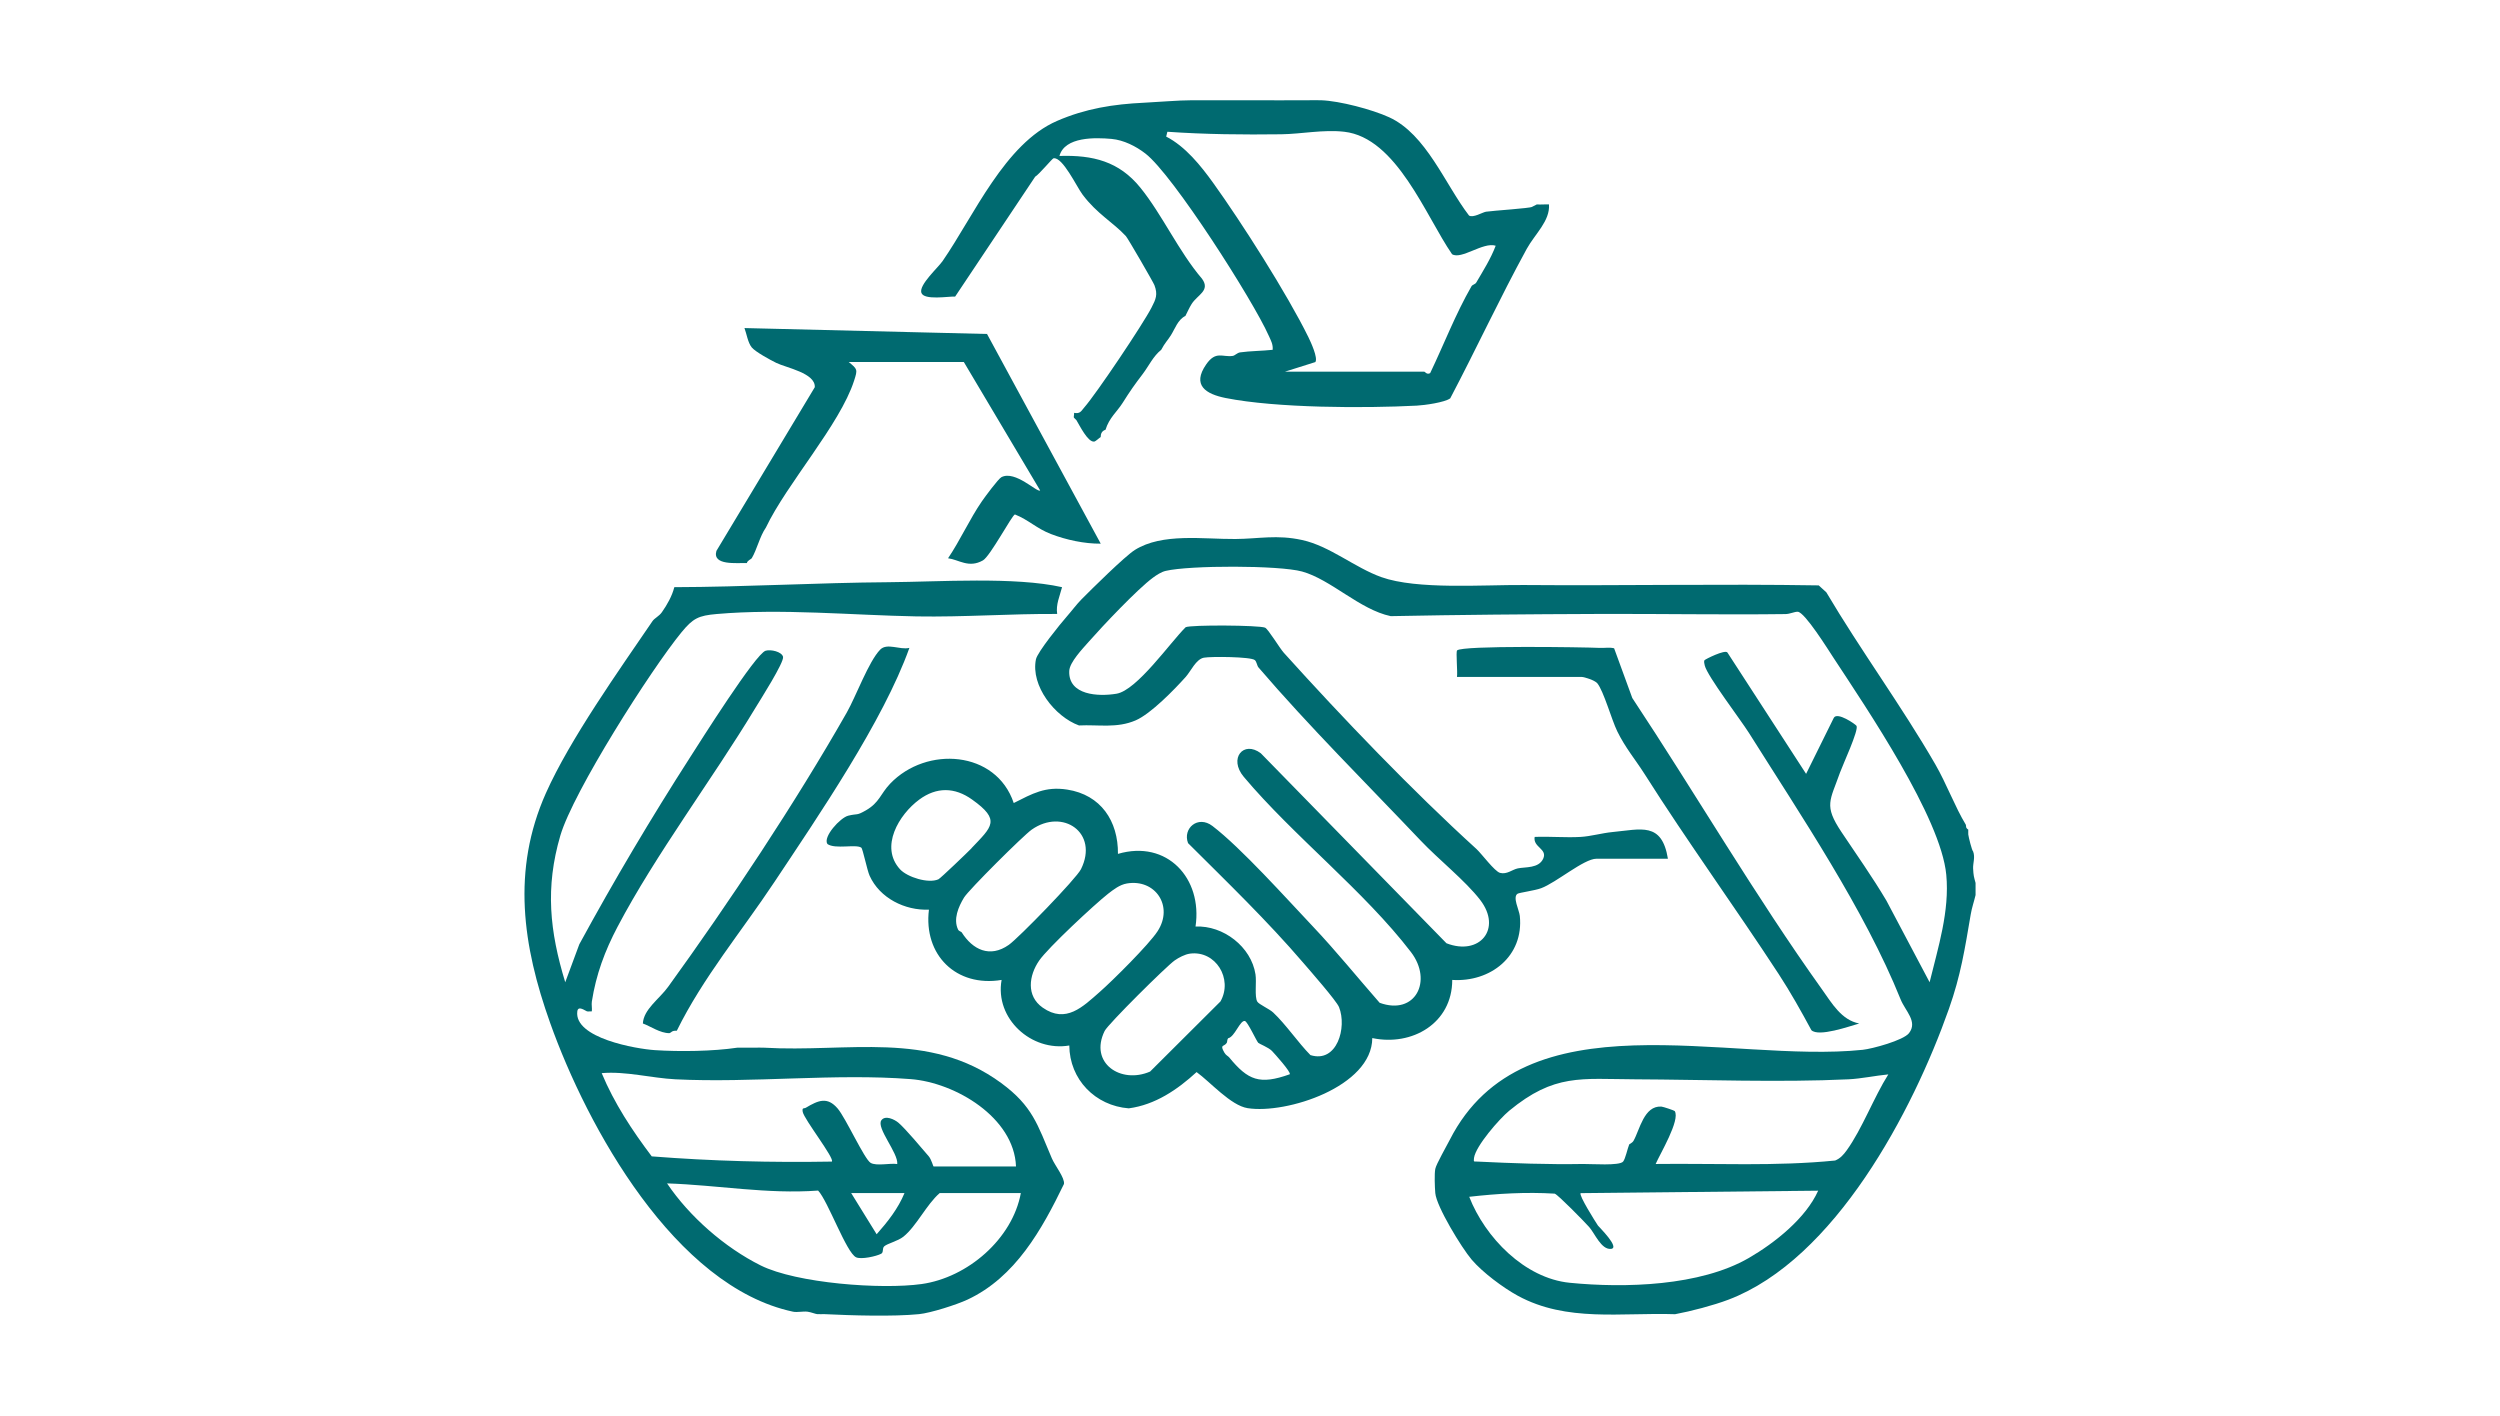 <svg xmlns="http://www.w3.org/2000/svg" id="Layer_1" viewBox="0 0 397.71 225.25"><defs><style>.cls-1{fill:#006a70;}</style></defs><path class="cls-1" d="M312.73,131.21c.1.17-.11.46.39.77.02.25-.03.52,0,.77.06.46.58,2.57.77,2.7.36.91-.04,1.89,0,2.7.06,1.17.12,1.32.39,2.31v1.93c-.24,1.02-.6,2.05-.77,3.08-.94,5.51-1.58,9.68-3.47,15.03-5.74,16.28-18.15,39.84-35.08,46.26-2.4.91-5.95,1.84-8.48,2.31-8.55-.29-17.23,1.3-25.01-2.93-2.35-1.28-5.63-3.73-7.35-5.75-1.6-1.88-5.61-8.46-5.79-10.59-.08-.93-.16-3.03,0-3.85.14-.74,1.82-3.66,2.31-4.63,11.81-23.17,44.32-12.08,65.68-14.31,1.53-.16,6.47-1.5,7.37-2.65,1.43-1.85-.59-3.52-1.34-5.39-5.73-14.24-15.85-29.22-24.12-42.37-1.35-2.14-6.61-9.02-7.03-10.72-.06-.26-.17-.66-.04-.85.12-.16,3.26-1.73,3.64-1.23l12.52,19.31,4.4-8.9c.53-1.04,3.49,1.03,3.62,1.26.39.67-2.2,6.22-2.63,7.44-1.58,4.5-2.6,5.19.22,9.43,2.38,3.57,4.91,7.13,7.17,10.94l6.87,12.98c1.35-5.54,3.2-11.32,2.65-17.1-.85-9.07-12.63-26.42-17.93-34.5-.86-1.31-4.58-7.29-5.7-7.34-.5-.02-1.24.36-1.94.37-9.99.13-19.99-.06-29.89-.02-10.98.04-21.95.13-32.92.35-4.93-1.04-9.51-5.83-14.1-7.1-3.67-1.01-17.92-1-21.7-.1-.69.16-1.44.65-2.01,1.07-2.48,1.82-8.04,7.71-10.23,10.2-.99,1.13-3.04,3.26-3.1,4.64-.17,3.9,4.66,4.11,7.52,3.63,3.25-.54,8.57-8.19,11-10.58.82-.4,11.67-.33,12.63.07.5.21,2.29,3.22,2.98,3.99,9.32,10.34,20.41,21.91,30.65,31.22.81.74,2.89,3.57,3.75,3.8,1.09.29,1.93-.52,2.81-.71,1.2-.26,3.34.03,4.06-1.55s-1.65-1.79-1.36-3.46c2.43-.1,4.9.14,7.32,0,1.58-.09,3.45-.62,5.01-.77,4.59-.43,7.9-1.68,8.87,4.24h-11.37c-1.99,0-6.41,3.81-8.8,4.69-1.02.38-3.46.7-3.75.88-.83.53.26,2.58.36,3.53.66,6.42-4.68,10.57-10.75,10.18,0,6.9-6.4,10.59-12.72,9.25-.04,7.73-13.66,12.12-19.83,11.15-2.68-.42-5.96-4.18-8.12-5.74-3.05,2.8-6.59,5.21-10.79,5.77-5.33-.41-9.42-4.6-9.46-10-6.01,1.03-11.88-4.27-10.77-10.43-7.23,1.2-12.45-3.99-11.56-11.18-3.82.16-7.83-1.83-9.44-5.4-.4-.89-1.08-4.28-1.32-4.46-.83-.6-4.14.29-5.39-.58-.76-1.13,2.06-4.21,3.32-4.51,1.57-.38,1.24.05,2.81-.85,2.16-1.25,2.29-2.6,3.85-4.24,5.79-6.06,16.87-5.28,19.66,3.08,2.98-1.5,5.01-2.68,8.5-2.14,5.36.83,8.13,5,8.08,10.23,7.79-2.29,13.49,3.87,12.34,11.56,4.41-.21,8.87,3.22,9.54,7.61.19,1.21-.18,3.56.29,4.34.26.43,1.91,1.15,2.52,1.72,2.03,1.9,3.94,4.76,5.93,6.78,4.24,1.33,5.84-4.41,4.55-7.63-.4-1-4.63-5.82-5.68-7.04-5.73-6.69-12.11-12.84-18.34-19.05-.89-2.35,1.58-4.49,3.88-2.73,4.57,3.49,11.78,11.55,15.99,16,3.68,3.89,7.08,8.1,10.61,12.13,5.66,2.06,8.5-3.47,4.98-8.07-7.41-9.68-18.71-18.49-26.59-27.87-2.47-2.94-.04-5.84,2.71-3.75l29.53,30.22c5.25,2.05,8.91-2.28,5.36-6.9-2.35-3.05-6.66-6.47-9.46-9.43-8.51-8.97-17.82-18.23-25.82-27.57-.21-.25-.28-.92-.57-1.15-.64-.54-6.96-.59-8.1-.38-1.26.24-2.06,2.13-2.9,3.07-1.8,2.01-5.53,5.85-7.95,6.9-2.99,1.29-5.9.66-9.02.81-3.85-1.4-7.7-6.31-6.85-10.51.23-1.15,3.91-5.68,4.92-6.83.75-.85,1.54-1.92,2.31-2.7,1.61-1.63,6.92-6.88,8.51-7.88,4.37-2.74,10.88-1.7,15.99-1.74,3.76-.03,6.58-.72,10.61.16,4.41.96,8.38,4.39,12.6,5.9,5.7,2.04,16.27,1.21,22.63,1.26,15.65.13,31.31-.2,46.96.06l1.21,1.1c5.46,9.23,11.99,18.1,17.34,27.37,1.8,3.12,3.13,6.77,4.85,9.6ZM154.55,134.93c3.28-3.45,4.69-4.46.1-7.73-2.79-2-5.68-2.01-8.41,0-3.24,2.39-6.32,7.53-3.06,11.09,1.16,1.26,4.53,2.31,6.11,1.59.33-.15,4.68-4.33,5.27-4.94ZM152.99,148.32c1.74,2.76,4.48,4.12,7.5,1.99,1.57-1.11,10.74-10.54,11.48-12.04,2.87-5.79-2.91-9.75-7.84-6.29-1.34.94-10.03,9.59-10.77,10.81-.9,1.48-1.73,3.44-.95,5.08.14.29.51.33.58.45ZM179.26,140.55c-1.13.19-2.11.96-2.99,1.64-2.16,1.7-9.56,8.59-10.96,10.63-1.63,2.37-2.09,5.62.57,7.48,3.69,2.58,6.38-.14,9.05-2.48,2.08-1.82,7.85-7.56,9.22-9.67,2.61-4-.37-8.38-4.9-7.6ZM189.29,151.71c-.79.11-1.76.62-2.42,1.08-1.29.9-10.6,10.13-11.14,11.22-2.5,5.09,2.56,8.49,7.23,6.46l11.2-11.16c2.02-3.59-.77-8.16-4.88-7.6ZM200.17,165.9c-.29-.3-1.68-3.35-2.12-3.47-.75-.2-1.63,2.52-2.65,2.73-.21.19-.15.6-.24.74-.44.68-1.16.19-.39,1.54.27.47.58.54.77.77,3.01,3.67,4.85,4.4,9.64,2.69.25-.32-2.43-3.29-2.83-3.71-.54-.56-2.02-1.13-2.18-1.29ZM259.15,182.09c.06-.1.51-.25.72-.61.99-1.74,1.65-5.61,4.43-5.44.28.02,2.06.62,2.12.71.92,1.42-2.37,6.87-3.03,8.42,9.52-.12,19.07.4,28.55-.55.82-.33,1.34-.93,1.84-1.62,2.44-3.38,4.33-8.46,6.62-12.08-2.02.19-4.35.69-6.34.78-10.96.52-22.9.05-33.95,0-8.6-.04-12.82-.93-20.02,5-1.56,1.29-5.33,5.6-5.6,7.51-.11.79.07.51.58.58,5.61.27,11.16.48,16.78.38,1.31-.02,5.78.32,6.36-.38.37-.45.69-2.04.96-2.7ZM289.22,189.42l-37.77.39c-.32.31,2.33,4.52,2.76,5.16.12.18,3.6,3.57,2.06,3.71s-2.56-2.46-3.46-3.48c-.69-.78-4.97-5.16-5.48-5.31-4.55-.28-9.09-.01-13.6.5,2.51,6.44,8.79,12.97,16,13.68,8.79.87,20.74.52,28.45-3.93,4.14-2.39,9.1-6.33,11.06-10.72Z"></path><path class="cls-1" d="M168.95,93.43c-.36,1.41-1,2.73-.77,4.24-7.41-.05-14.86.52-22.36.39-10.29-.19-21.53-1.28-31.8-.38-2.9.25-3.77.68-5.59,2.89-4.89,5.96-17.24,25.38-19.29,32.36-2.42,8.27-1.7,15.19.78,23.33l2.24-6.04c5.51-10.13,11.41-20.07,17.64-29.77,1.56-2.43,10.4-16.46,12-16.93.82-.24,2.54.14,2.77.96s-3.66,6.92-4.43,8.19c-6.85,11.35-15.83,23.24-21.9,34.77-2.02,3.84-3.42,7.59-4.09,11.91-.07.48.06,1.05,0,1.54-.25-.02-.54.05-.77,0s-1.41-1.01-1.54,0c-.55,4.26,9.39,5.98,12.34,6.17,3.92.26,9.24.19,13.11-.39.9,0,1.8,0,2.7,0,.51,0,1.03-.03,1.54,0,13.24.79,26.31-2.79,37.74,5.62,5,3.68,5.77,6.59,8.06,11.98.49,1.16,2.08,3.1,1.93,4.08-3.51,7.25-7.73,14.84-15.35,18.4-1.71.8-5.87,2.13-7.71,2.31-4.12.41-10.78.21-15.03,0-.38-.02-.77.03-1.16,0-.27-.02-.97-.31-1.54-.39-.71-.09-1.67.14-2.31,0-18.77-3.99-32.74-29.35-38.65-45.96-4.37-12.26-6.13-24.27-.67-36.53,3.83-8.59,11.71-19.66,16.96-27.37.33-.48,1.04-.77,1.49-1.41.83-1.18,1.63-2.58,1.98-3.99,11.19-.03,22.84-.71,34.1-.79,8.08-.06,20.06-.9,27.58.79ZM161.63,185.56c-.3-7.79-9.66-13.34-16.75-13.89-12-.94-25.25.64-37.42.03-3.82-.19-7.94-1.32-11.74-.98,1.99,4.78,4.85,9.12,7.96,13.24,9.54.75,19.08,1,28.65.83.51-.45-4.42-6.74-4.63-7.91-.13-.75.19-.48.5-.66,2-1.19,3.42-1.79,5.06.13,1.29,1.51,4.24,8.04,5.24,8.64.92.55,3.1.01,4.24.19.18-1.75-3.38-5.76-2.53-6.96.61-.86,2.1-.14,2.73.4,1.16,1,3.65,3.99,4.8,5.32.45.52.7,1.63.79,1.63h13.11ZM162.4,189.8h-12.91c-2.09,1.8-3.71,5.29-5.78,6.94-.88.7-2.53,1.08-3.03,1.52-.38.33-.07.97-.5,1.19-.77.41-3.17.94-3.98.57-1.55-.71-4.45-8.9-6.05-10.62-8.09.6-16.01-.88-24.03-1.14,3.54,5.27,9.19,10.21,14.89,13.05s19.2,3.86,25.61,2.96c7.32-1.03,14.44-7.18,15.78-14.47ZM143.89,189.8h-8.48l4.05,6.55c1.76-1.99,3.41-4.07,4.43-6.55Z"></path><path class="cls-1" d="M207.88,15.95c.77,0,1.55-.03,2.31,0,2.91.1,8.11,1.47,10.79,2.7,5.92,2.7,8.9,10.67,12.72,15.64.66.41,2.12-.51,2.7-.61,1.13-.17,7.03-.55,7.32-.77l.77-.39c.64.05,1.29-.03,1.93,0,.19,2.63-2.24,4.71-3.54,7.07-4.27,7.8-8.03,15.92-12.17,23.78-.86.65-4.11,1.1-5.32,1.16-8.26.43-22.3.4-30.4-1.21-3.16-.63-5.4-2.03-3.11-5.34,1.54-2.23,2.6-1.12,4.23-1.36.35-.05.7-.49,1.16-.56,1.61-.23,3.54-.23,5.19-.41.09-.85-.3-1.53-.63-2.26-2.44-5.52-15.2-25.56-19.61-28.96-1.51-1.17-3.46-2.15-5.38-2.33-2.59-.23-7.44-.38-8.3,2.71,5.33-.17,9.49.86,12.88,5.05,3.48,4.3,6.11,10.17,9.8,14.48,1.38,1.9-.73,2.55-1.65,4.02-.39.62-.66,1.26-.99,1.9-1.21.59-1.67,2.07-2.31,3.08-.53.84-.94,1.18-1.54,2.31-1.27,1.01-1.97,2.56-2.92,3.82-1.34,1.76-2,2.69-3.24,4.66-.9,1.41-2.11,2.33-2.7,4.24-.55.17-.77.59-.77,1.16-.3.19-.78.68-1.03.72-1.01.13-2.32-2.57-2.83-3.41l-.39-.39c-.09-.16.09-.62,0-.77,1.01.18,1.12-.27,1.64-.86,1.93-2.2,9.35-13.25,10.7-15.89.69-1.34,1.03-2.07.46-3.57-.18-.47-4.23-7.47-4.54-7.8-2.04-2.2-4.59-3.53-6.89-6.6-.97-1.3-3.16-6.01-4.62-5.78-.2.03-2.32,2.6-2.92,2.93l-12.73,19.07c-.99-.06-5,.65-5.38-.62s2.64-3.95,3.39-5.04c4.96-7.17,9.88-18.67,18.19-22.28,4.56-1.98,8.98-2.67,13.87-2.9,2.3-.11,5.45-.39,7.52-.39h9.64c2.79,0,5.85.02,8.67,0ZM204.41,59.13h22.16c.14,0,.43.54.95.22,2.19-4.57,4.02-9.37,6.57-13.81.14-.25.59-.31.75-.58,1.12-1.91,2.32-3.8,3.1-5.87-1.99-.64-5.47,2.27-6.94,1.35-4.18-6.04-8.8-18.53-17.15-19.48-3.32-.38-6.84.36-10.01.4-6.06.08-12.11.02-18.13-.4l-.19.77c3.05,1.56,5.5,4.62,7.48,7.37,4.49,6.24,11.82,17.75,15.15,24.55.38.78,1.55,3.3,1.1,3.95l-4.85,1.53Z"></path><path class="cls-1" d="M118.45,52.19l38.57.94,18.09,33.36c-2.6.02-5.48-.6-7.91-1.53-2.27-.87-3.59-2.27-5.74-3.12-.44.06-3.93,6.65-5.09,7.31-2.26,1.28-3.81-.11-5.55-.34,1.92-2.83,3.46-6.28,5.39-9.07.46-.67,2.6-3.57,3.1-3.83,2.2-1.15,5.73,2.53,6.16,2.11l-12.14-20.43h-18.31c1.39,1.15,1.44,1.16.85,2.98-2.25,6.97-10.73,16.42-14.03,23.36-.98,1.41-1.43,3.51-2.25,4.88-.09.15-.72.36-.77.77-1.59-.06-5.54.44-4.85-1.94l15.65-26.04c.13-2.25-4.54-3.09-6.13-3.87-.92-.45-3.33-1.76-3.9-2.46-.63-.77-.82-2.21-1.16-3.08Z"></path><path class="cls-1" d="M254.53,103.07c.75.03,1.52-.12,2.25.06l2.89,7.91c9.98,15.07,19.58,31.53,30.17,46.34,1.58,2.21,3.1,4.9,5.93,5.44-1.54.44-6.46,2.19-7.61,1.06-1.59-2.95-3.35-6.09-5.18-8.89-6.99-10.71-14.55-21.11-21.35-31.85-1.43-2.25-3.09-4.21-4.36-6.82-.88-1.8-2.15-6.38-3.17-7.63-.37-.45-2.05-1-2.47-1h-19.85c.13-.73-.2-4,.02-4.22.79-.82,20.04-.52,22.72-.4Z"></path><path class="cls-1" d="M144.67,103.07c-4.16,11.65-14.52,26.78-21.5,37.28-5.2,7.83-11.34,15.17-15.5,23.62-.83-.04-.83.28-1.16.39-1.5.01-3.06-1.12-4.24-1.54.11-2.25,2.62-3.9,4.01-5.82,9.65-13.33,20.31-29.37,28.43-43.65,1.47-2.59,3.47-8.1,5.31-10,1.1-1.13,3.13.08,4.64-.28Z"></path></svg>